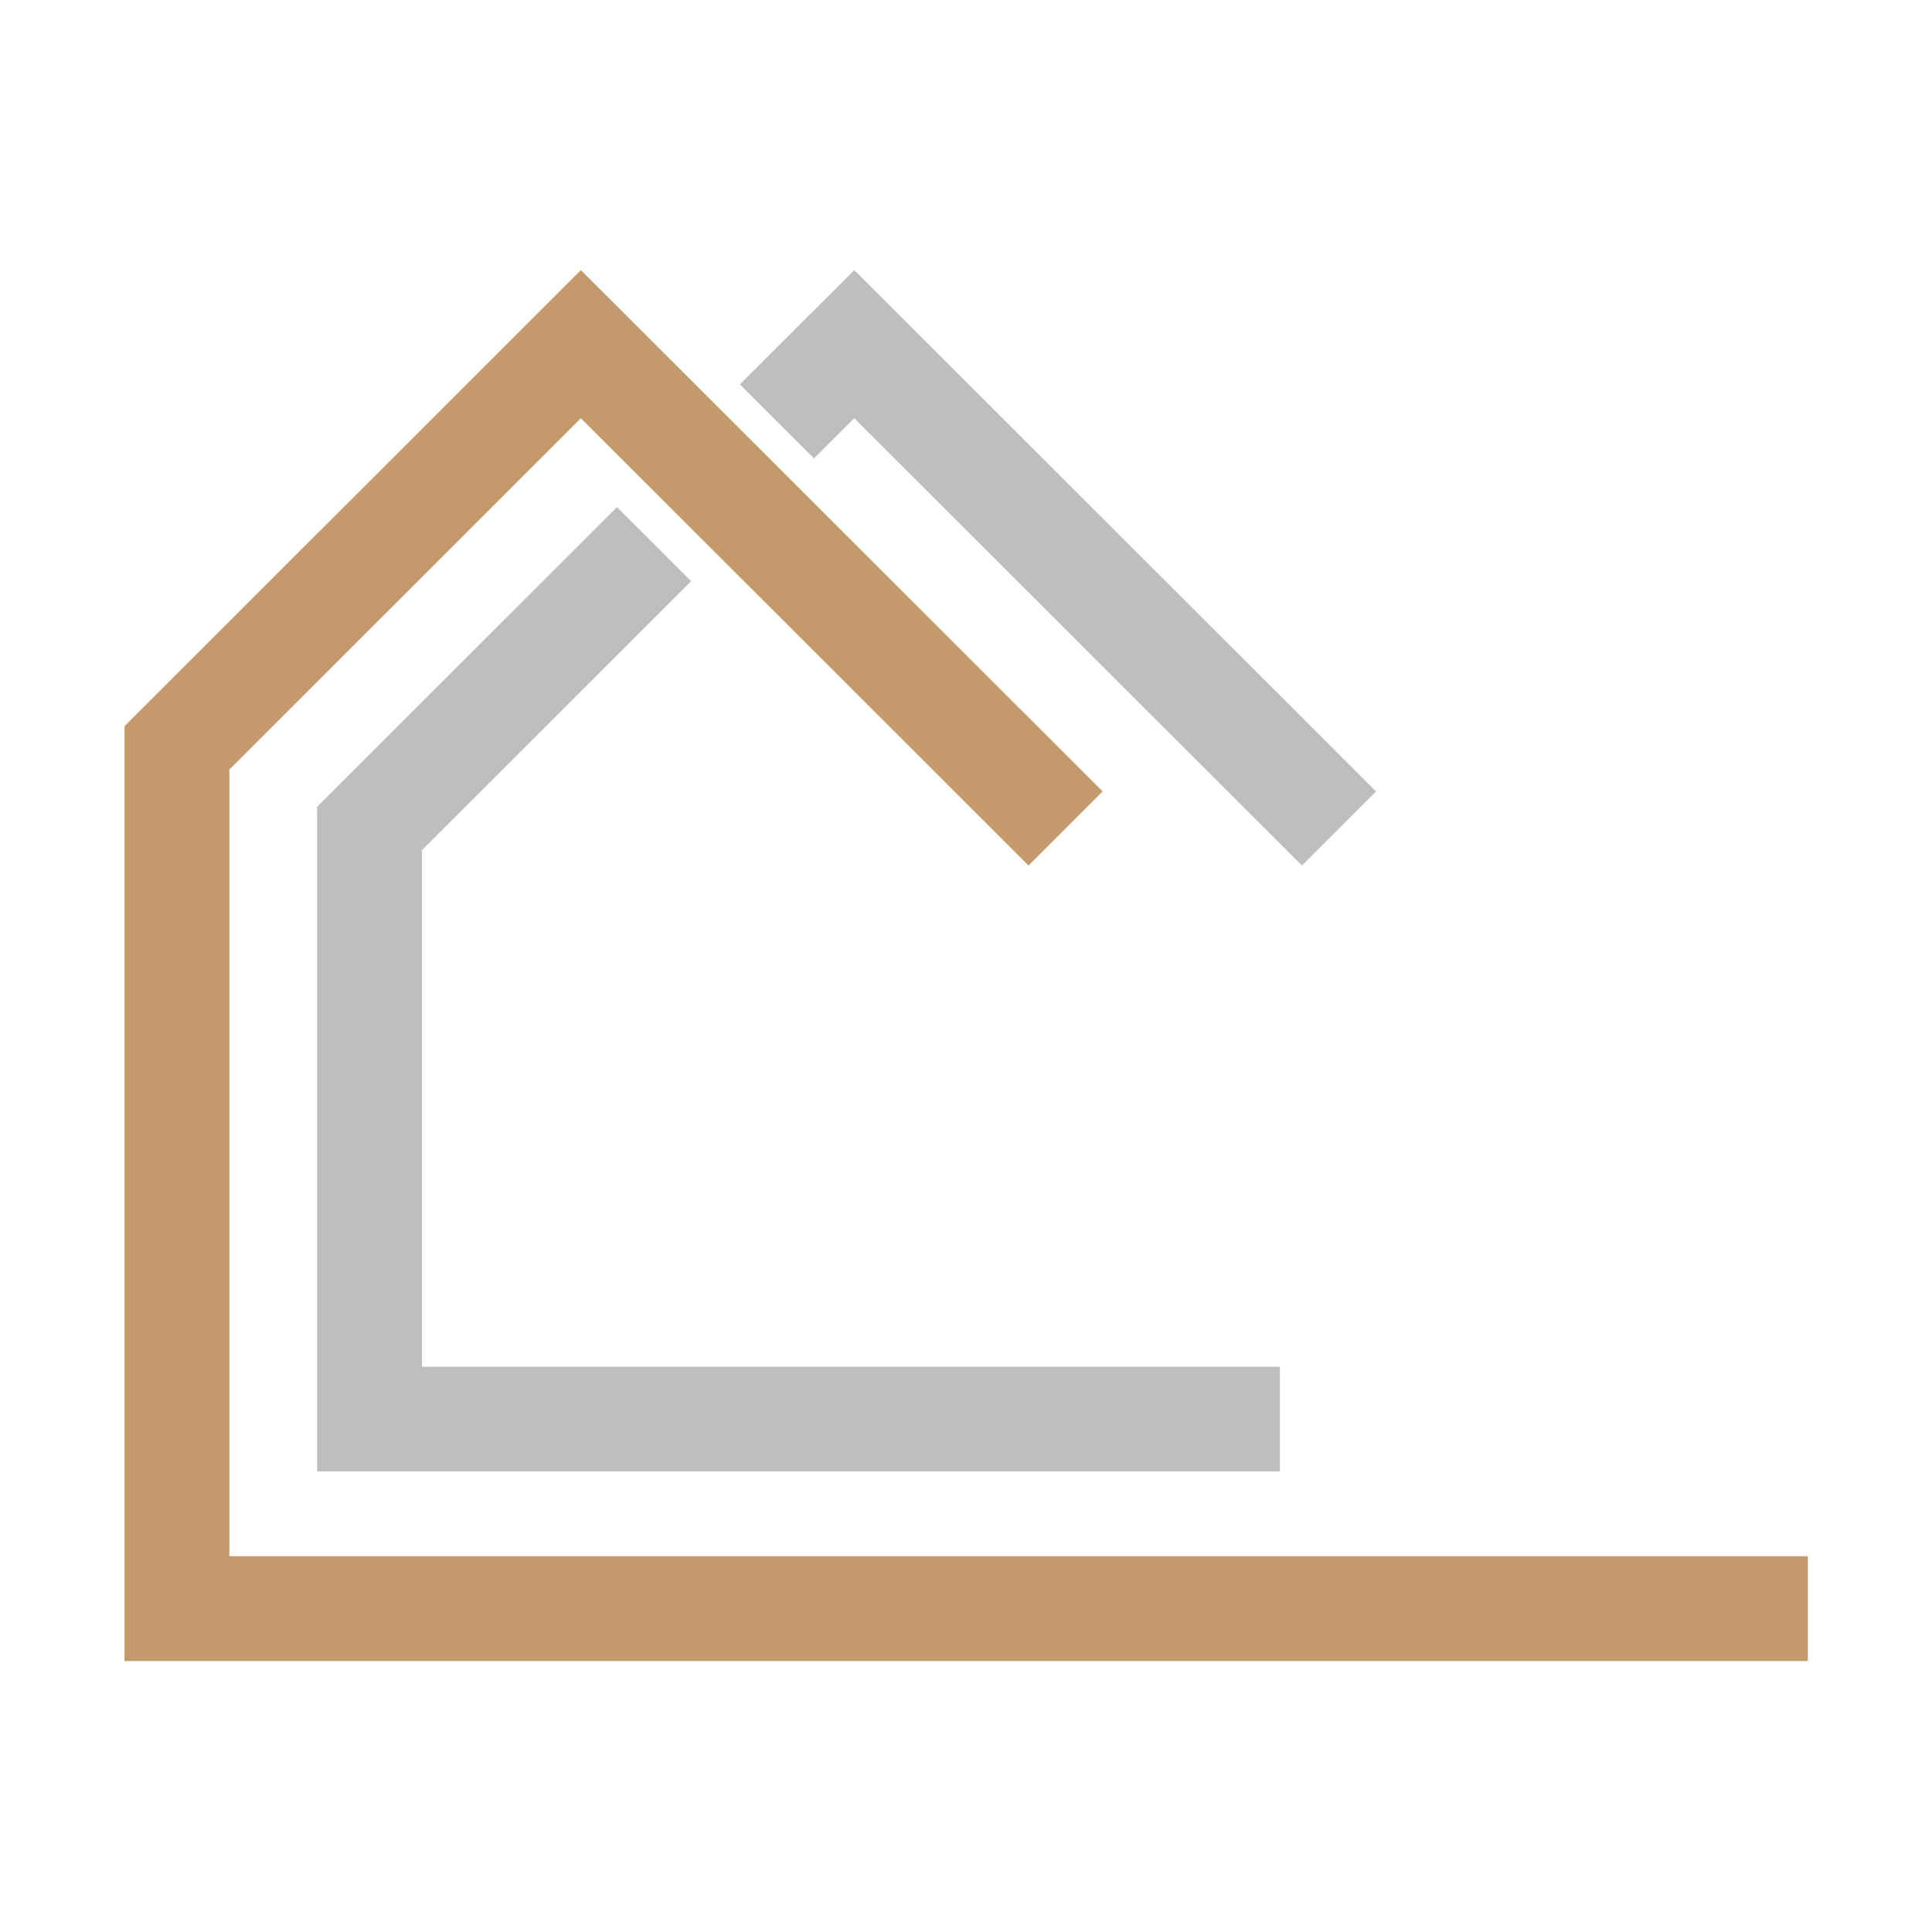 <?xml version="1.0" encoding="UTF-8"?> <svg xmlns="http://www.w3.org/2000/svg" xmlns:xlink="http://www.w3.org/1999/xlink" width="1080" zoomAndPan="magnify" viewBox="0 0 810 810" height="1080" preserveAspectRatio="xMidYMid meet"> <defs> <clipPath id="8a44382bc3"> <path d="M 132 113.066 L 577 113.066 L 577 617 L 132 617 Z M 132 113.066 " clip-rule="nonzero"></path> </clipPath> <clipPath id="7009371031"> <path d="M 52.207 113.234 L 757.957 113.234 L 757.957 696.375 L 52.207 696.375 Z M 52.207 113.234 " clip-rule="nonzero"></path> </clipPath> </defs> <g clip-path="url(#8a44382bc3)"> <path fill="#bcbec0" d="M 176.914 356.438 L 289.77 243.68 L 258.688 212.621 L 132.953 338.246 L 132.953 616.926 L 536.59 616.926 L 536.59 573.004 L 176.914 573.004 Z M 358.156 113.238 L 310.199 161.152 L 341.285 192.211 L 358.156 175.352 L 545.836 362.871 L 576.922 331.812 L 358.156 113.238 " fill-opacity="1" fill-rule="nonzero"></path> </g> <g clip-path="url(#7009371031)"> <path fill="#c49a6c" d="M 757.957 696.375 L 52.207 696.375 L 52.207 304.449 L 243.535 113.234 L 462.305 331.812 L 431.219 362.871 L 243.543 175.355 L 96.168 322.637 L 96.168 652.457 L 757.957 652.457 L 757.957 696.375 " fill-opacity="1" fill-rule="nonzero"></path> </g> </svg> 